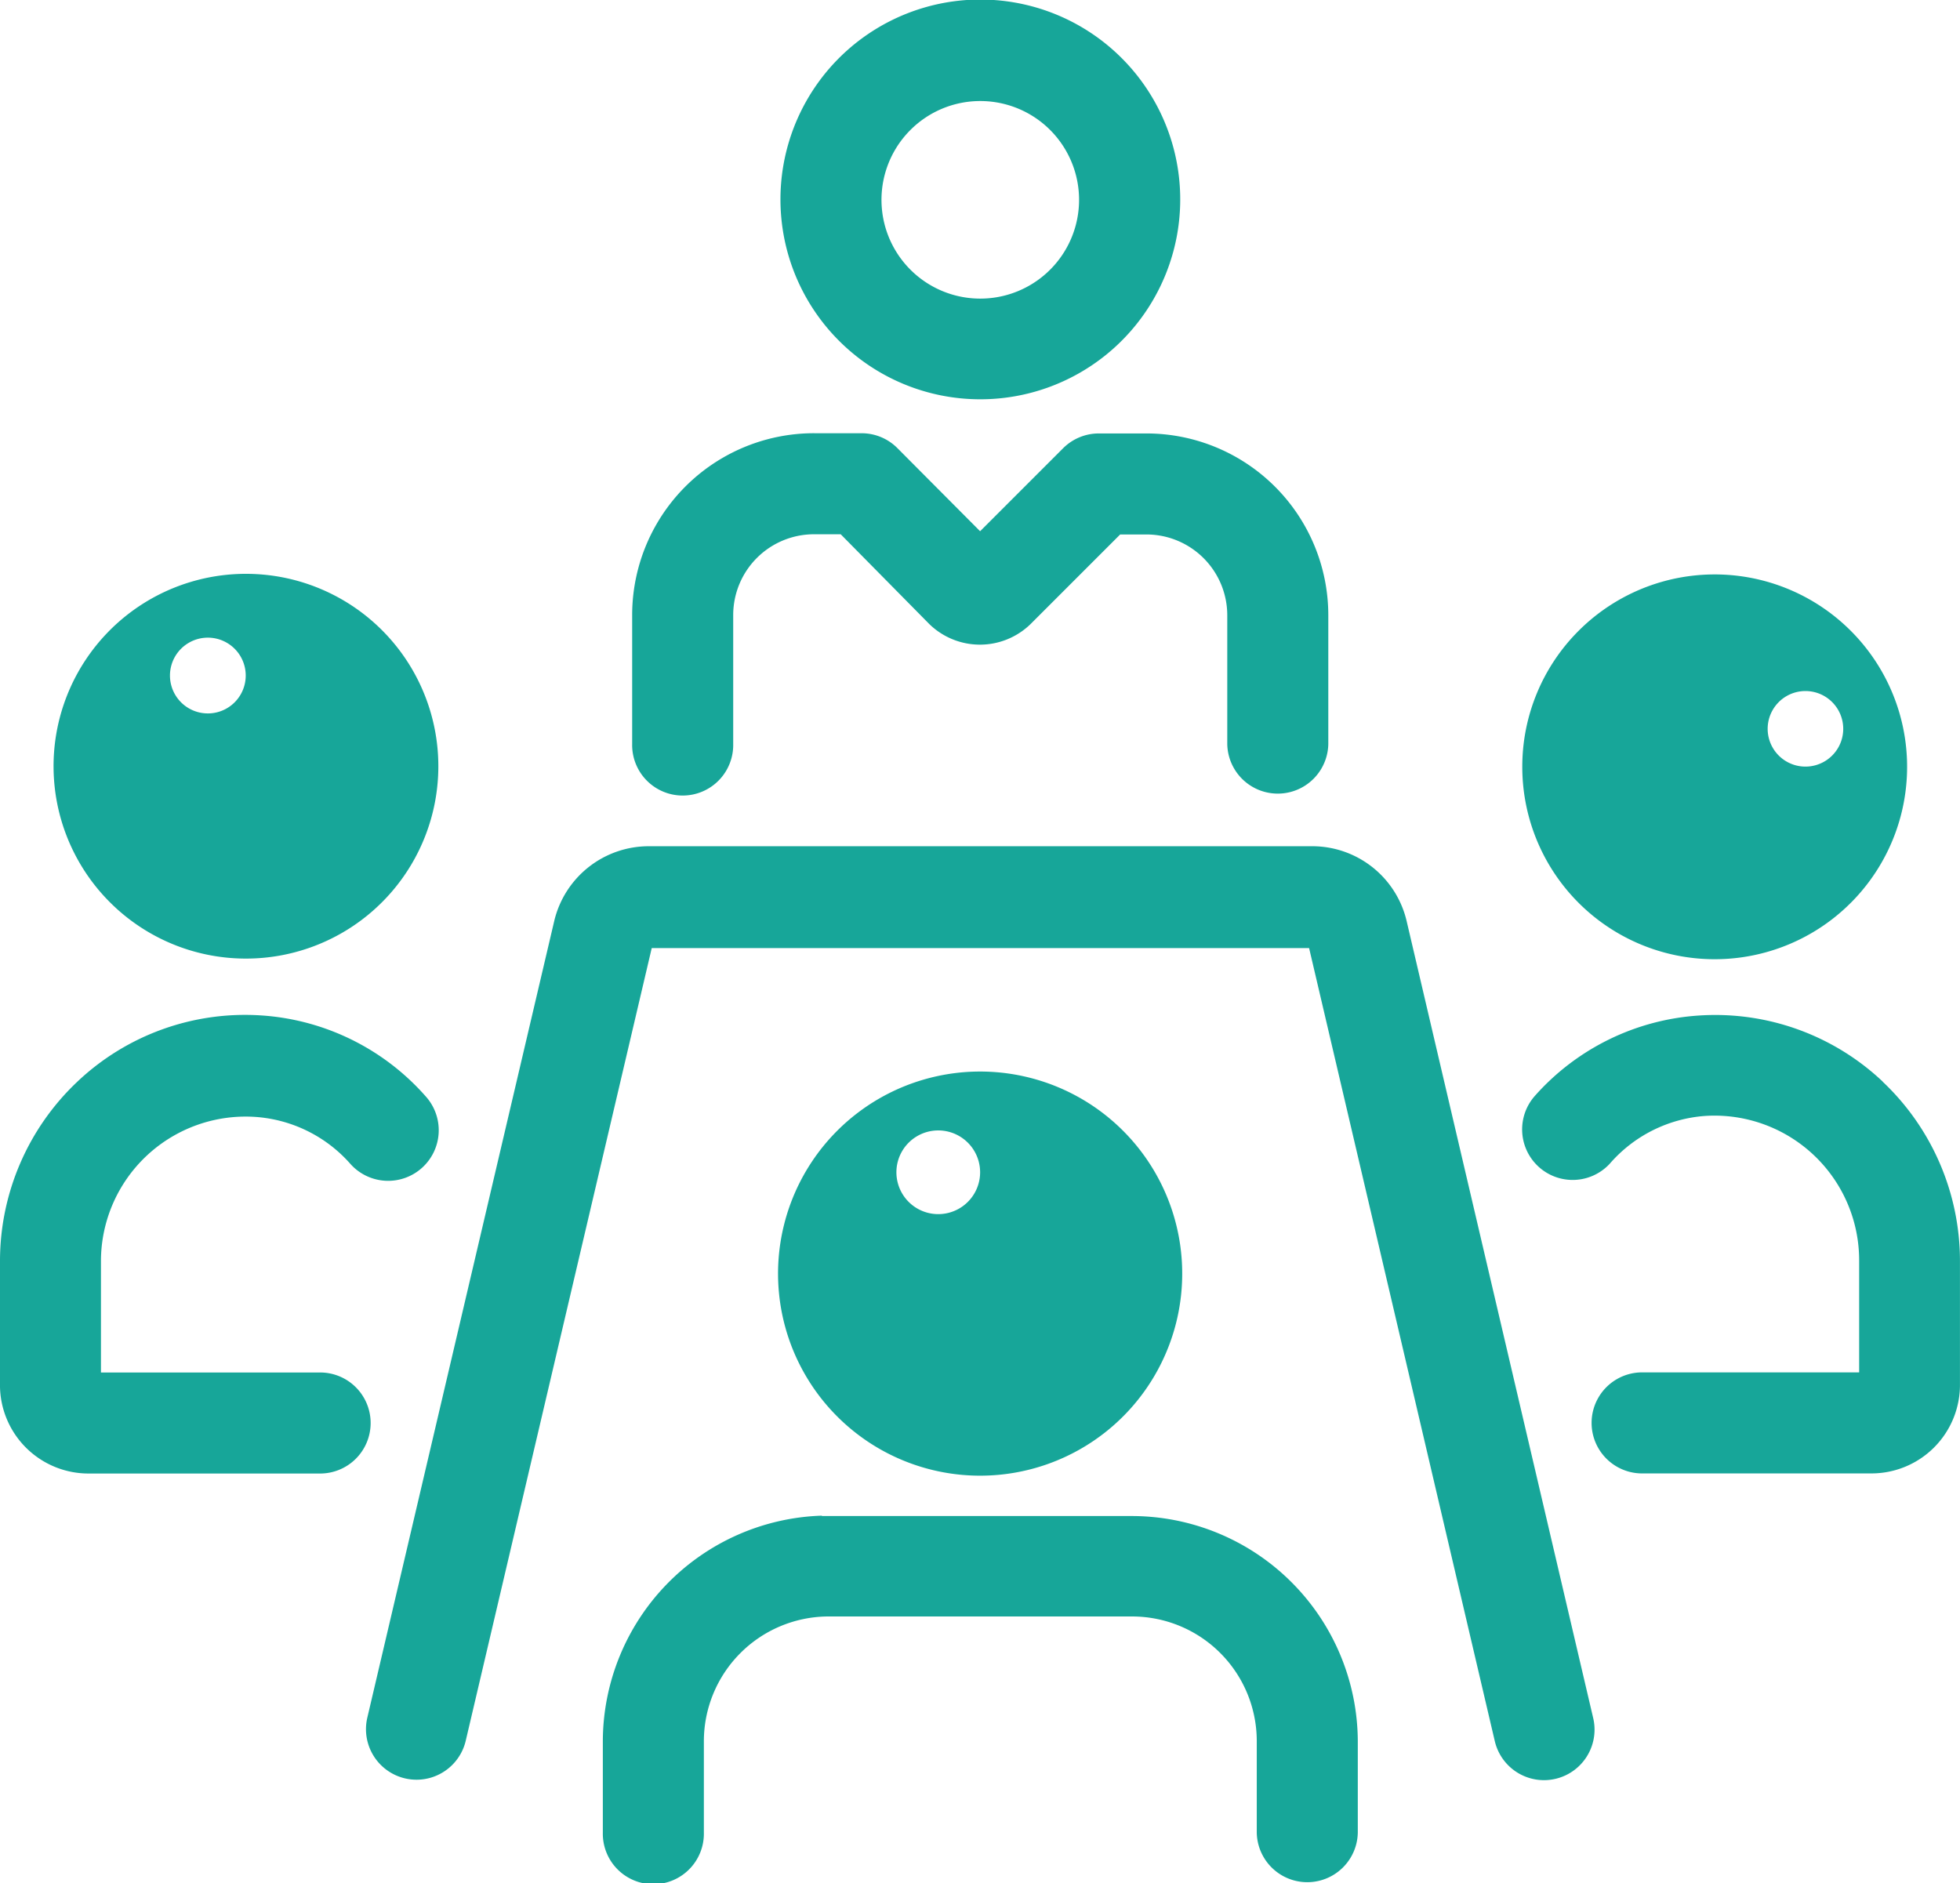 <svg xmlns="http://www.w3.org/2000/svg" width="96.281" height="92.519" viewBox="0 0 96.281 92.519">
  <g id="noun-meeting-842992" transform="translate(-71.925 -19.044)">
    <path id="Path_1" data-name="Path 1" d="M126.539,38.66a9.819,9.819,0,1,0-6.932-2.876A9.807,9.807,0,0,0,126.539,38.66Zm0-14.652a4.853,4.853,0,1,1-3.423,1.421,4.845,4.845,0,0,1,3.423-1.421Zm-8.16,16.32h2.333a2.479,2.479,0,0,1,1.757.724l4.07,4.09,4.08-4.08h0a2.483,2.483,0,0,1,1.757-.724h2.333a8.934,8.934,0,0,1,8.934,8.934V55.6a2.482,2.482,0,0,1-4.963,0V49.271a3.972,3.972,0,0,0-3.97-3.97h-1.291l-4.407,4.407a3.564,3.564,0,0,1-4.963,0l-4.358-4.417h-1.31a3.971,3.971,0,0,0-3.971,3.971v6.333a2.482,2.482,0,1,1-4.963,0V49.271a8.934,8.934,0,0,1,8.935-8.944Zm8.16,51.212a9.927,9.927,0,1,0-7.019-2.908A9.925,9.925,0,0,0,126.539,91.54Zm0-14.89a2.056,2.056,0,1,1,0-.03Zm30.117,26.8a2.482,2.482,0,1,1-4.834,1.132L142.7,65.621H110.408l-9.142,38.963a2.483,2.483,0,0,1-4.835-1.132l9.183-39.142a4.774,4.774,0,0,1,4.666-3.693h32.56a4.764,4.764,0,0,1,4.655,3.693Zm-37.9-9.927h15.178a11.108,11.108,0,0,1,11.158,11.049v4.507a2.482,2.482,0,0,1-4.963,0v-4.507a6.125,6.125,0,0,0-6.115-6.115h-15a6.135,6.135,0,0,0-6.045,6.115v4.507a2.482,2.482,0,1,1-4.963,0v-4.507a11.117,11.117,0,0,1,10.77-11.068Zm34.416-36.818a9.452,9.452,0,1,0,2.768-6.672,9.438,9.438,0,0,0-2.768,6.672Zm13.9,0h0a1.856,1.856,0,1,1,.02,0Zm3.8,15.476h0a12.121,12.121,0,0,1,3.8,8.785v6.115a4.348,4.348,0,0,1-4.338,4.348H159.009a2.482,2.482,0,0,1,0-4.963H169.72v-5.5a7.108,7.108,0,0,0-7.555-7.1,6.85,6.85,0,0,0-4.7,2.353,2.482,2.482,0,0,1-3.693-3.316,11.791,11.791,0,0,1,8.091-3.97,11.98,11.98,0,0,1,9.014,3.246ZM90.464,66.137h0a9.451,9.451,0,1,0-6.672-2.768,9.438,9.438,0,0,0,6.672,2.768Zm0-13.9h0a1.861,1.861,0,1,1,0-.011ZM78.393,87.094V80.969a12.122,12.122,0,0,1,3.8-8.785,11.981,11.981,0,0,1,9.014-3.256A11.793,11.793,0,0,1,99.3,72.9a2.485,2.485,0,1,1-3.693,3.326,6.849,6.849,0,0,0-4.7-2.313,7.108,7.108,0,0,0-7.555,7.058v5.5H94.068a2.482,2.482,0,1,1,0,4.963H82.741a4.349,4.349,0,0,1-4.349-4.338Z" transform="translate(-6.468)" fill="#17a699"/>
  </g>
</svg>
